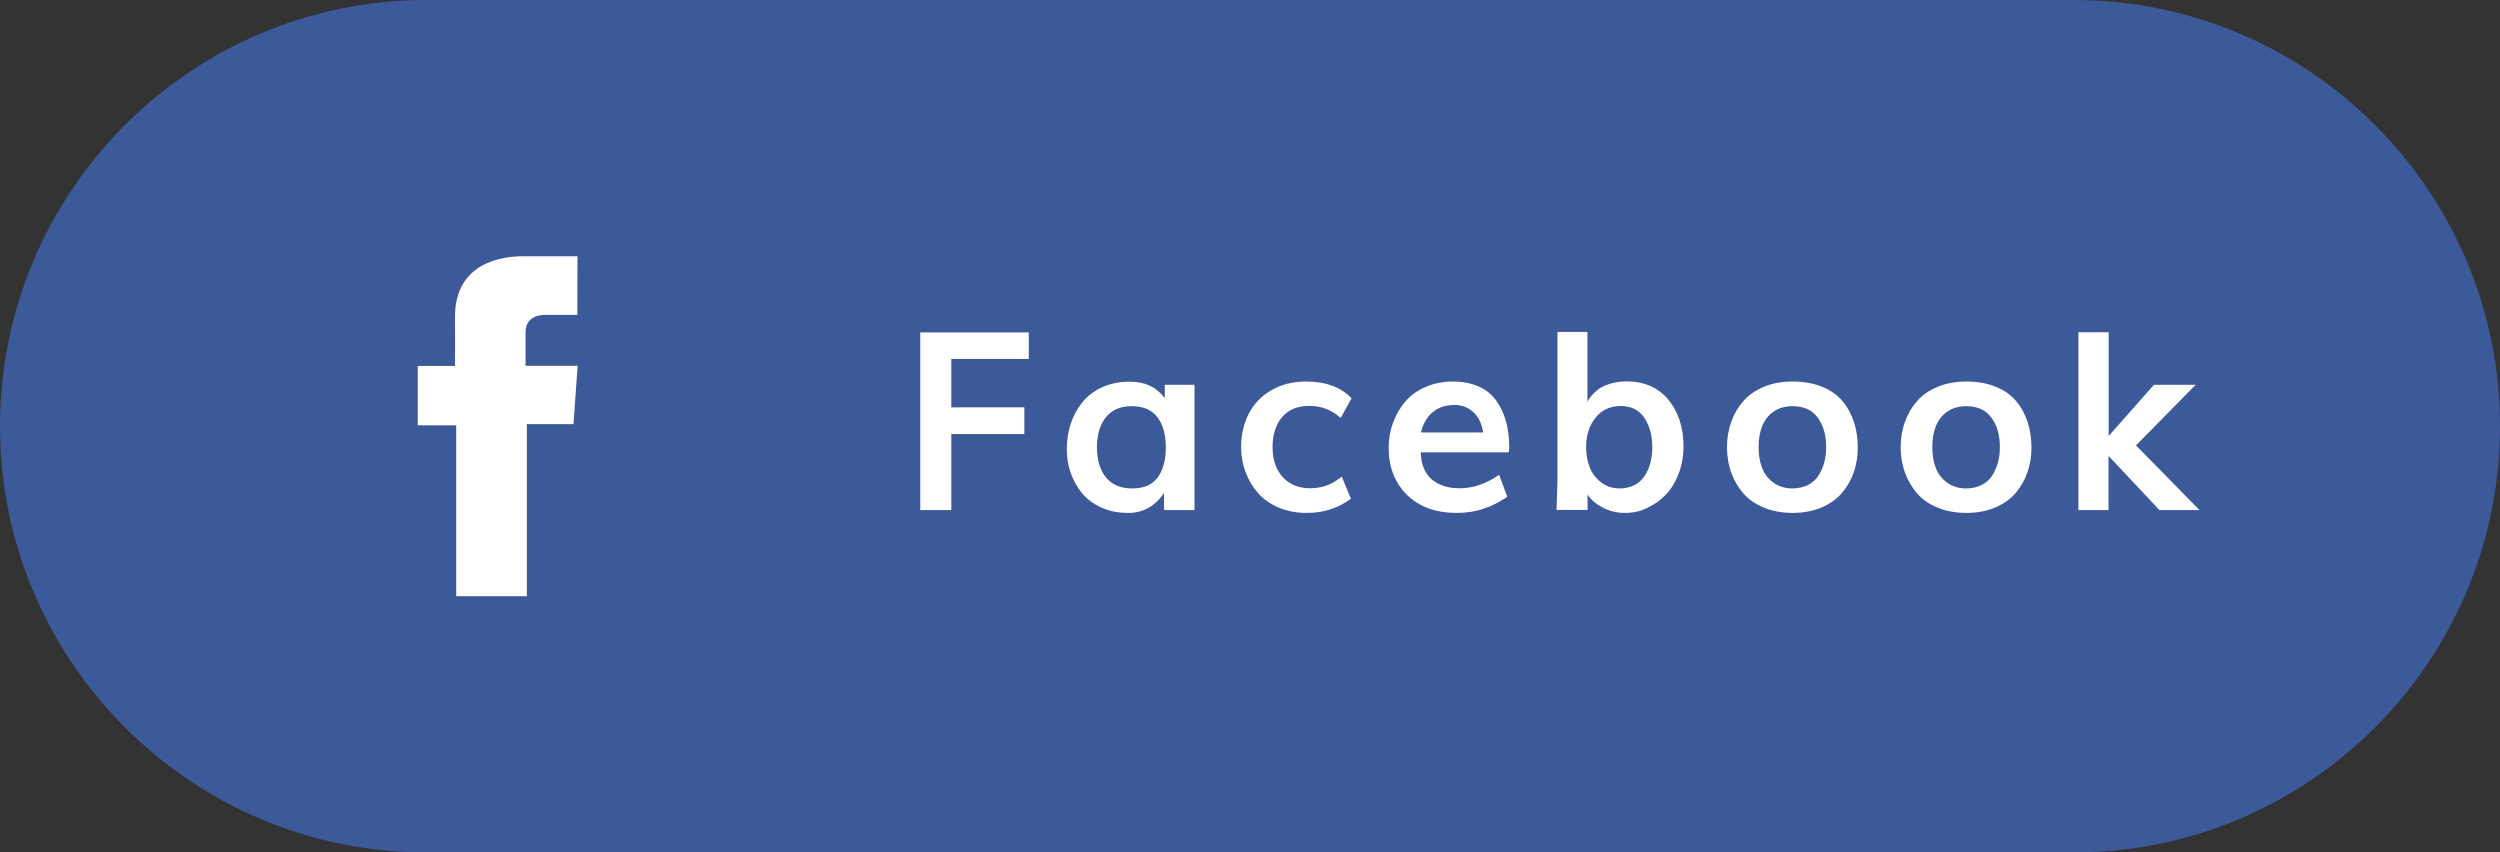 <?xml version="1.0" encoding="utf-8"?>
<!-- Generator: Adobe Illustrator 24.0.1, SVG Export Plug-In . SVG Version: 6.00 Build 0)  -->
<svg version="1.1" id="Layer_1" xmlns="http://www.w3.org/2000/svg" xmlns:xlink="http://www.w3.org/1999/xlink" x="0px" y="0px"
	 viewBox="0 0 168.4 57.42" style="enable-background:new 0 0 168.4 57.42;" xml:space="preserve">
<rect x="0" y="0" width="168.4" height="57.42" fill="#333333" stroke="none"/>
<style type="text/css">
	.st0{fill:#3C5A9A;}
	.st1{fill:#FFFFFF;}
</style>
<g>
	<g>
		<path class="st0" d="M28.71,57.42C12.88,57.42,0,44.54,0,28.71S12.88,0,28.71,0h110.98c15.83,0,28.71,12.88,28.71,28.71
			s-12.88,28.71-28.71,28.71H28.71z"/>
	</g>
	<g>
		<path class="st0" d="M139.69,55.92H28.71C13.68,55.92,1.5,43.74,1.5,28.71v0C1.5,13.68,13.68,1.5,28.71,1.5h110.98
			c15.03,0,27.21,12.18,27.21,27.21v0C166.9,43.74,154.72,55.92,139.69,55.92z"/>
	</g>
	<g>
		<g>
			<path class="st1" d="M61.99,34.36V22.39h7.31v1.79h-5.22v3.26H69v1.8h-4.92v5.12H61.99z"/>
			<path class="st1" d="M76.01,34.55c-0.69,0-1.3-0.12-1.84-0.37c-0.54-0.25-0.98-0.58-1.31-0.99s-0.58-0.87-0.75-1.37
				c-0.17-0.5-0.25-1.03-0.25-1.59c0-0.59,0.09-1.15,0.26-1.67c0.17-0.53,0.43-1.01,0.77-1.44s0.78-0.77,1.34-1.03
				s1.18-0.38,1.88-0.38c1.02,0,1.8,0.37,2.35,1.11v-0.9h2v8.44h-2.05v-1.15C77.8,34.1,77,34.55,76.01,34.55z M76.27,32.9
				c0.79,0,1.36-0.25,1.72-0.75c0.36-0.5,0.54-1.17,0.54-2.01c0-0.86-0.19-1.54-0.57-2.04s-0.96-0.74-1.73-0.74
				c-0.76,0-1.34,0.25-1.74,0.75c-0.4,0.5-0.6,1.17-0.6,2.02c0,0.84,0.2,1.52,0.6,2.02C74.89,32.65,75.48,32.9,76.27,32.9z"/>
			<path class="st1" d="M88.01,34.55c-0.69,0-1.31-0.12-1.88-0.36s-1.03-0.57-1.39-0.98c-0.36-0.41-0.64-0.88-0.84-1.41
				c-0.2-0.53-0.3-1.08-0.3-1.67c0-0.83,0.17-1.58,0.51-2.25c0.34-0.67,0.85-1.2,1.52-1.59c0.67-0.39,1.45-0.59,2.35-0.59
				c1.33,0,2.35,0.38,3.06,1.13l-0.73,1.32c-0.61-0.54-1.31-0.81-2.11-0.81c-0.8,0-1.41,0.25-1.84,0.76
				c-0.43,0.5-0.64,1.18-0.64,2.03c0,0.83,0.23,1.5,0.68,2c0.46,0.51,1.08,0.76,1.87,0.76c0.11,0,0.22-0.01,0.33-0.02
				c0.11-0.01,0.21-0.03,0.3-0.04c0.09-0.02,0.18-0.04,0.28-0.07s0.18-0.06,0.24-0.08c0.07-0.02,0.14-0.06,0.22-0.1
				c0.08-0.04,0.15-0.08,0.19-0.1c0.05-0.02,0.11-0.06,0.18-0.11c0.07-0.05,0.12-0.08,0.14-0.1c0.02-0.02,0.07-0.05,0.13-0.09
				c0.06-0.05,0.1-0.07,0.1-0.08L91,33.6c-0.47,0.33-0.94,0.57-1.41,0.72S88.59,34.55,88.01,34.55z"/>
			<path class="st1" d="M98.13,34.55c-1.42,0-2.54-0.41-3.36-1.22c-0.82-0.81-1.23-1.87-1.23-3.18c0-0.59,0.1-1.15,0.3-1.69
				c0.2-0.53,0.47-1,0.83-1.42s0.81-0.74,1.37-0.98s1.16-0.36,1.83-0.36c0.67,0,1.25,0.12,1.75,0.34c0.5,0.23,0.89,0.55,1.18,0.97
				c0.29,0.41,0.51,0.88,0.65,1.39s0.21,1.09,0.21,1.71c0,0.16-0.01,0.28-0.04,0.36h-5.92c0.03,0.82,0.28,1.43,0.75,1.83
				c0.47,0.39,1.09,0.59,1.87,0.59c0.91,0,1.8-0.3,2.66-0.91l0.55,1.48c-0.53,0.37-1.07,0.64-1.61,0.81
				C99.38,34.46,98.79,34.55,98.13,34.55z M95.72,29.13h4.19c-0.1-0.6-0.32-1.06-0.67-1.37c-0.34-0.32-0.77-0.48-1.27-0.48
				c-0.59,0-1.08,0.16-1.47,0.49S95.85,28.55,95.72,29.13z"/>
			<path class="st1" d="M109.48,34.55c-0.56,0-1.08-0.12-1.54-0.37s-0.8-0.53-1-0.87v1.04h-2.09c0.01-0.37,0.02-0.7,0.03-1
				c0.01-0.29,0.02-0.5,0.02-0.62c0.01-0.12,0.01-0.23,0.01-0.32s0-0.15,0-0.18c0-0.03,0-0.07,0-0.12v-9.75h2.02v4.73
				c0.03-0.1,0.1-0.22,0.21-0.36s0.26-0.29,0.46-0.46c0.2-0.16,0.47-0.3,0.82-0.41c0.35-0.11,0.73-0.17,1.15-0.17
				c1.18,0,2.12,0.41,2.8,1.22c0.68,0.82,1.03,1.87,1.03,3.17c0,0.65-0.11,1.25-0.32,1.81c-0.21,0.56-0.49,1.03-0.85,1.41
				s-0.77,0.68-1.25,0.9C110.52,34.44,110.02,34.55,109.48,34.55z M109.11,32.9c0.38,0,0.71-0.08,1-0.23
				c0.29-0.15,0.51-0.36,0.68-0.62c0.17-0.26,0.29-0.55,0.38-0.87c0.08-0.32,0.13-0.66,0.13-1.03c0-0.81-0.18-1.48-0.54-2.01
				c-0.36-0.53-0.89-0.79-1.58-0.79c-0.72,0-1.29,0.26-1.71,0.79c-0.42,0.53-0.63,1.19-0.63,1.97c0,0.5,0.08,0.95,0.24,1.36
				c0.16,0.41,0.42,0.75,0.77,1.02S108.61,32.9,109.11,32.9z"/>
			<path class="st1" d="M120.77,34.55c-0.73,0-1.39-0.12-1.96-0.36c-0.58-0.24-1.04-0.56-1.39-0.97s-0.62-0.88-0.81-1.4
				c-0.18-0.52-0.28-1.08-0.28-1.68c0-0.61,0.09-1.18,0.28-1.71c0.19-0.53,0.46-1,0.82-1.41c0.36-0.41,0.82-0.73,1.4-0.97
				c0.57-0.24,1.22-0.35,1.94-0.35c0.73,0,1.39,0.12,1.96,0.35c0.57,0.23,1.03,0.55,1.37,0.96c0.35,0.41,0.6,0.88,0.78,1.41
				c0.17,0.53,0.26,1.11,0.26,1.73c0,0.59-0.09,1.14-0.27,1.66c-0.18,0.52-0.45,0.98-0.79,1.39c-0.35,0.41-0.81,0.74-1.37,0.98
				S121.48,34.55,120.77,34.55z M120.73,32.9c0.4,0,0.75-0.08,1.05-0.23s0.54-0.36,0.71-0.63c0.17-0.27,0.3-0.56,0.39-0.88
				s0.13-0.67,0.13-1.05c0-0.81-0.19-1.47-0.57-1.98c-0.38-0.52-0.95-0.77-1.7-0.77c-0.51,0-0.94,0.13-1.29,0.38
				c-0.35,0.25-0.6,0.58-0.76,0.99c-0.16,0.41-0.23,0.87-0.23,1.38c0,0.51,0.07,0.97,0.22,1.37c0.15,0.41,0.39,0.74,0.75,1.01
				S120.21,32.9,120.73,32.9z"/>
			<path class="st1" d="M132.47,34.55c-0.73,0-1.39-0.12-1.96-0.36c-0.58-0.24-1.04-0.56-1.39-0.97s-0.62-0.88-0.81-1.4
				c-0.18-0.52-0.28-1.08-0.28-1.68c0-0.61,0.09-1.18,0.28-1.71c0.19-0.53,0.46-1,0.82-1.41c0.36-0.41,0.82-0.73,1.4-0.97
				c0.57-0.24,1.22-0.35,1.94-0.35c0.73,0,1.39,0.12,1.96,0.35c0.57,0.23,1.03,0.55,1.37,0.96c0.35,0.41,0.6,0.88,0.78,1.41
				c0.17,0.53,0.26,1.11,0.26,1.73c0,0.59-0.09,1.14-0.27,1.66c-0.18,0.52-0.45,0.98-0.79,1.39c-0.35,0.41-0.81,0.74-1.37,0.98
				S133.18,34.55,132.47,34.55z M132.43,32.9c0.4,0,0.75-0.08,1.05-0.23s0.54-0.36,0.71-0.63c0.17-0.27,0.3-0.56,0.39-0.88
				s0.13-0.67,0.13-1.05c0-0.81-0.19-1.47-0.57-1.98c-0.38-0.52-0.95-0.77-1.7-0.77c-0.51,0-0.94,0.13-1.29,0.38
				c-0.35,0.25-0.6,0.58-0.76,0.99c-0.16,0.41-0.23,0.87-0.23,1.38c0,0.51,0.07,0.97,0.22,1.37c0.15,0.41,0.39,0.74,0.75,1.01
				S131.91,32.9,132.43,32.9z"/>
			<path class="st1" d="M140,34.36V22.38h2.04v6.99l3.05-3.45h2.81L143.88,30l4.28,4.36h-2.7l-3.43-3.65v3.65H140z"/>
		</g>
		<g>
			<path class="st1" d="M38.9,17.26h-3.66c-2.17,0-4.59,0.91-4.59,4.06c0.01,1.1,0,2.15,0,3.33h-2.51v4h2.59v11.51h4.76V28.57h3.14
				l0.28-3.93H35.4c0,0,0.01-1.75,0-2.26c0-1.24,1.29-1.17,1.37-1.17c0.62,0,1.81,0,2.12,0L38.9,17.26L38.9,17.26L38.9,17.26z"/>
		</g>
	</g>
</g>
</svg>
